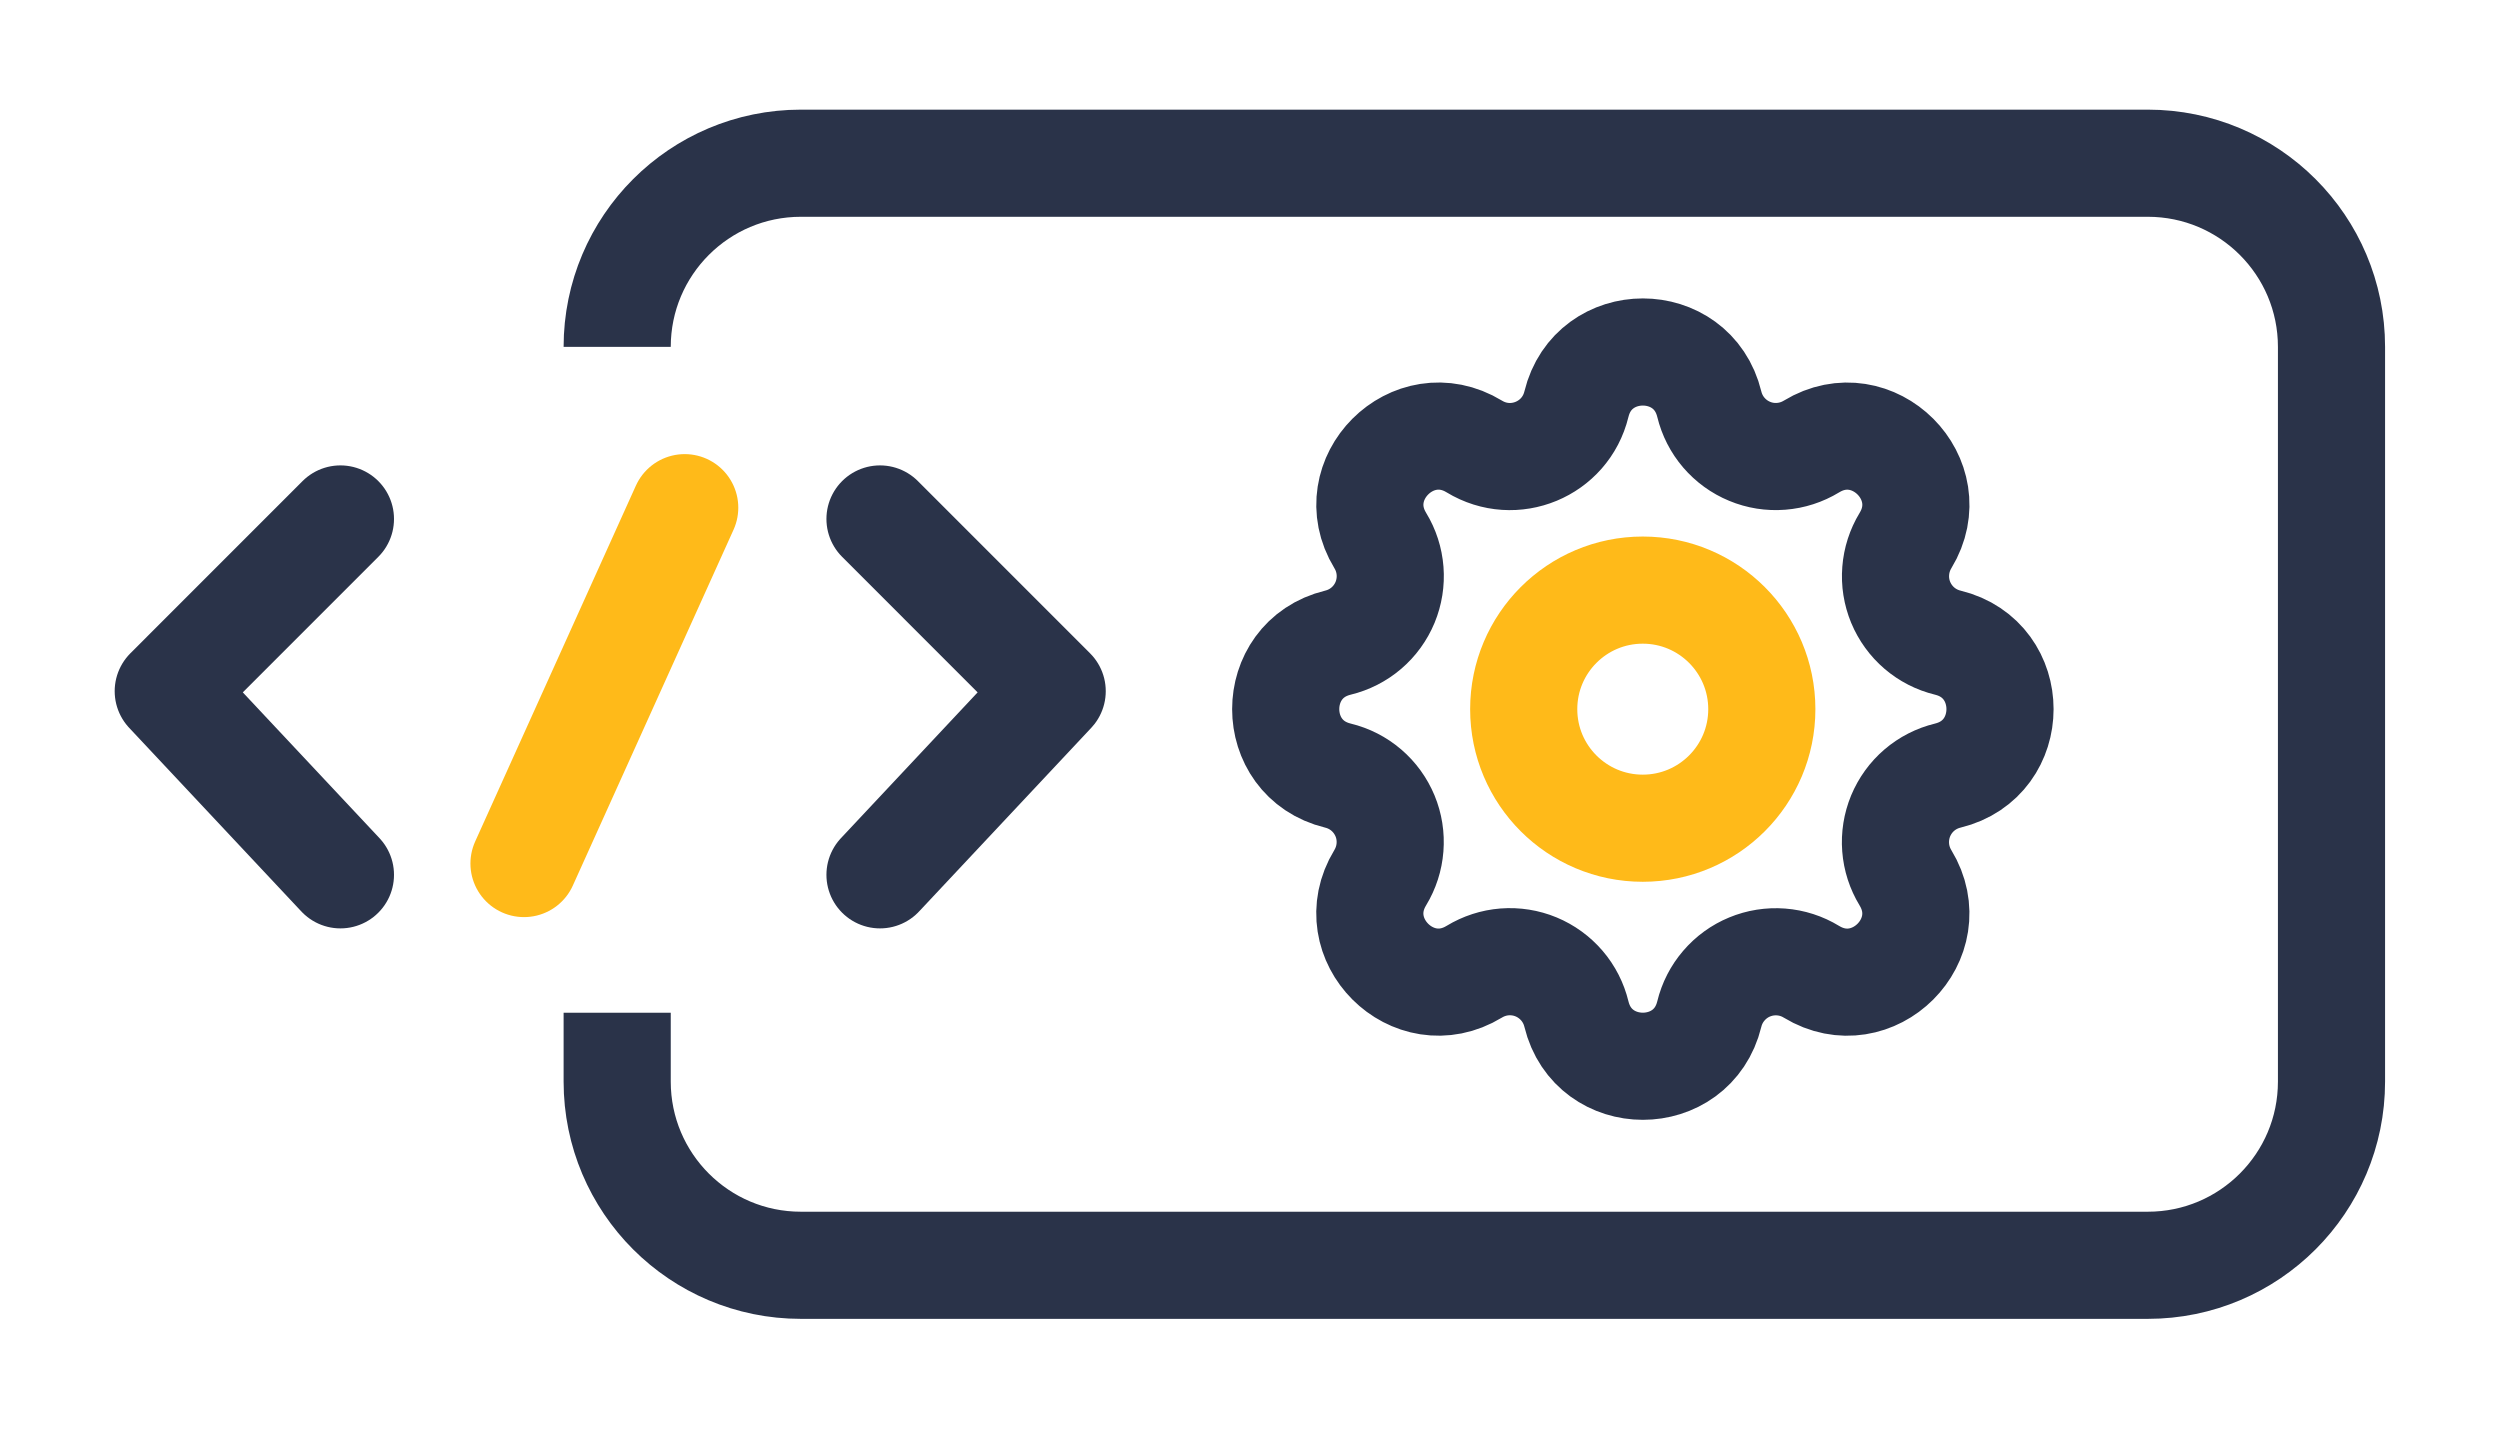 <svg width="70" height="40" viewBox="0 0 70 40" fill="none" xmlns="http://www.w3.org/2000/svg">
<path d="M17.281 28.356V30.285C17.281 33.125 19.584 35.428 22.424 35.428H60.139C62.979 35.428 65.282 33.125 65.282 30.285V9.713C65.282 6.873 62.979 4.57 60.139 4.57H22.424C19.584 4.57 17.281 6.873 17.281 9.713V9.713" stroke="#2A3349" stroke-width="3"/>
<path d="M44.139 11.319C44.612 9.368 47.388 9.368 47.861 11.319C47.932 11.612 48.071 11.884 48.267 12.113C48.464 12.342 48.711 12.522 48.99 12.637C49.268 12.753 49.57 12.801 49.871 12.777C50.172 12.754 50.462 12.66 50.72 12.503C52.434 11.459 54.398 13.421 53.353 15.137C53.197 15.394 53.103 15.685 53.08 15.985C53.056 16.286 53.104 16.587 53.219 16.866C53.335 17.144 53.514 17.392 53.743 17.588C53.972 17.784 54.244 17.923 54.537 17.994C56.488 18.468 56.488 21.243 54.537 21.717C54.244 21.788 53.971 21.927 53.742 22.123C53.513 22.319 53.334 22.567 53.218 22.845C53.103 23.124 53.055 23.426 53.078 23.726C53.101 24.027 53.195 24.318 53.352 24.576C54.397 26.29 52.434 28.253 50.719 27.209C50.462 27.052 50.171 26.958 49.87 26.935C49.57 26.912 49.268 26.96 48.99 27.075C48.711 27.19 48.464 27.37 48.268 27.599C48.072 27.827 47.932 28.099 47.861 28.392C47.388 30.343 44.612 30.343 44.139 28.392C44.068 28.099 43.929 27.827 43.733 27.598C43.536 27.369 43.289 27.189 43.01 27.073C42.732 26.958 42.43 26.91 42.129 26.933C41.828 26.957 41.538 27.051 41.28 27.208C39.566 28.252 37.602 26.29 38.647 24.574C38.803 24.317 38.897 24.026 38.92 23.726C38.944 23.425 38.896 23.123 38.781 22.845C38.665 22.567 38.486 22.319 38.257 22.123C38.028 21.927 37.756 21.788 37.463 21.717C35.512 21.243 35.512 18.468 37.463 17.994C37.756 17.923 38.029 17.784 38.258 17.588C38.487 17.392 38.666 17.145 38.782 16.866C38.897 16.587 38.945 16.285 38.922 15.985C38.899 15.684 38.805 15.393 38.648 15.136C37.603 13.421 39.566 11.458 41.281 12.502C42.392 13.178 43.832 12.58 44.139 11.319Z" stroke="#2A3349" stroke-width="3" stroke-linecap="round" stroke-linejoin="round"/>
<path d="M45.997 23.19C47.838 23.19 49.331 21.698 49.331 19.857C49.331 18.016 47.838 16.523 45.997 16.523C44.156 16.523 42.664 18.016 42.664 19.857C42.664 21.698 44.156 23.19 45.997 23.19Z" stroke="#FFBA19" stroke-width="3" stroke-linecap="round" stroke-linejoin="round"/>
<path d="M9.532 14.531L4.711 19.353L9.532 24.495" stroke="#2A3349" stroke-width="3" stroke-linecap="round" stroke-linejoin="round"/>
<path d="M24.64 14.531L29.461 19.353L24.64 24.495" stroke="#2A3349" stroke-width="3" stroke-linecap="round" stroke-linejoin="round"/>
<path d="M19.172 14.215L14.672 24.179" stroke="#FFBA19" stroke-width="3" stroke-linecap="round" stroke-linejoin="round"/>
</svg>
